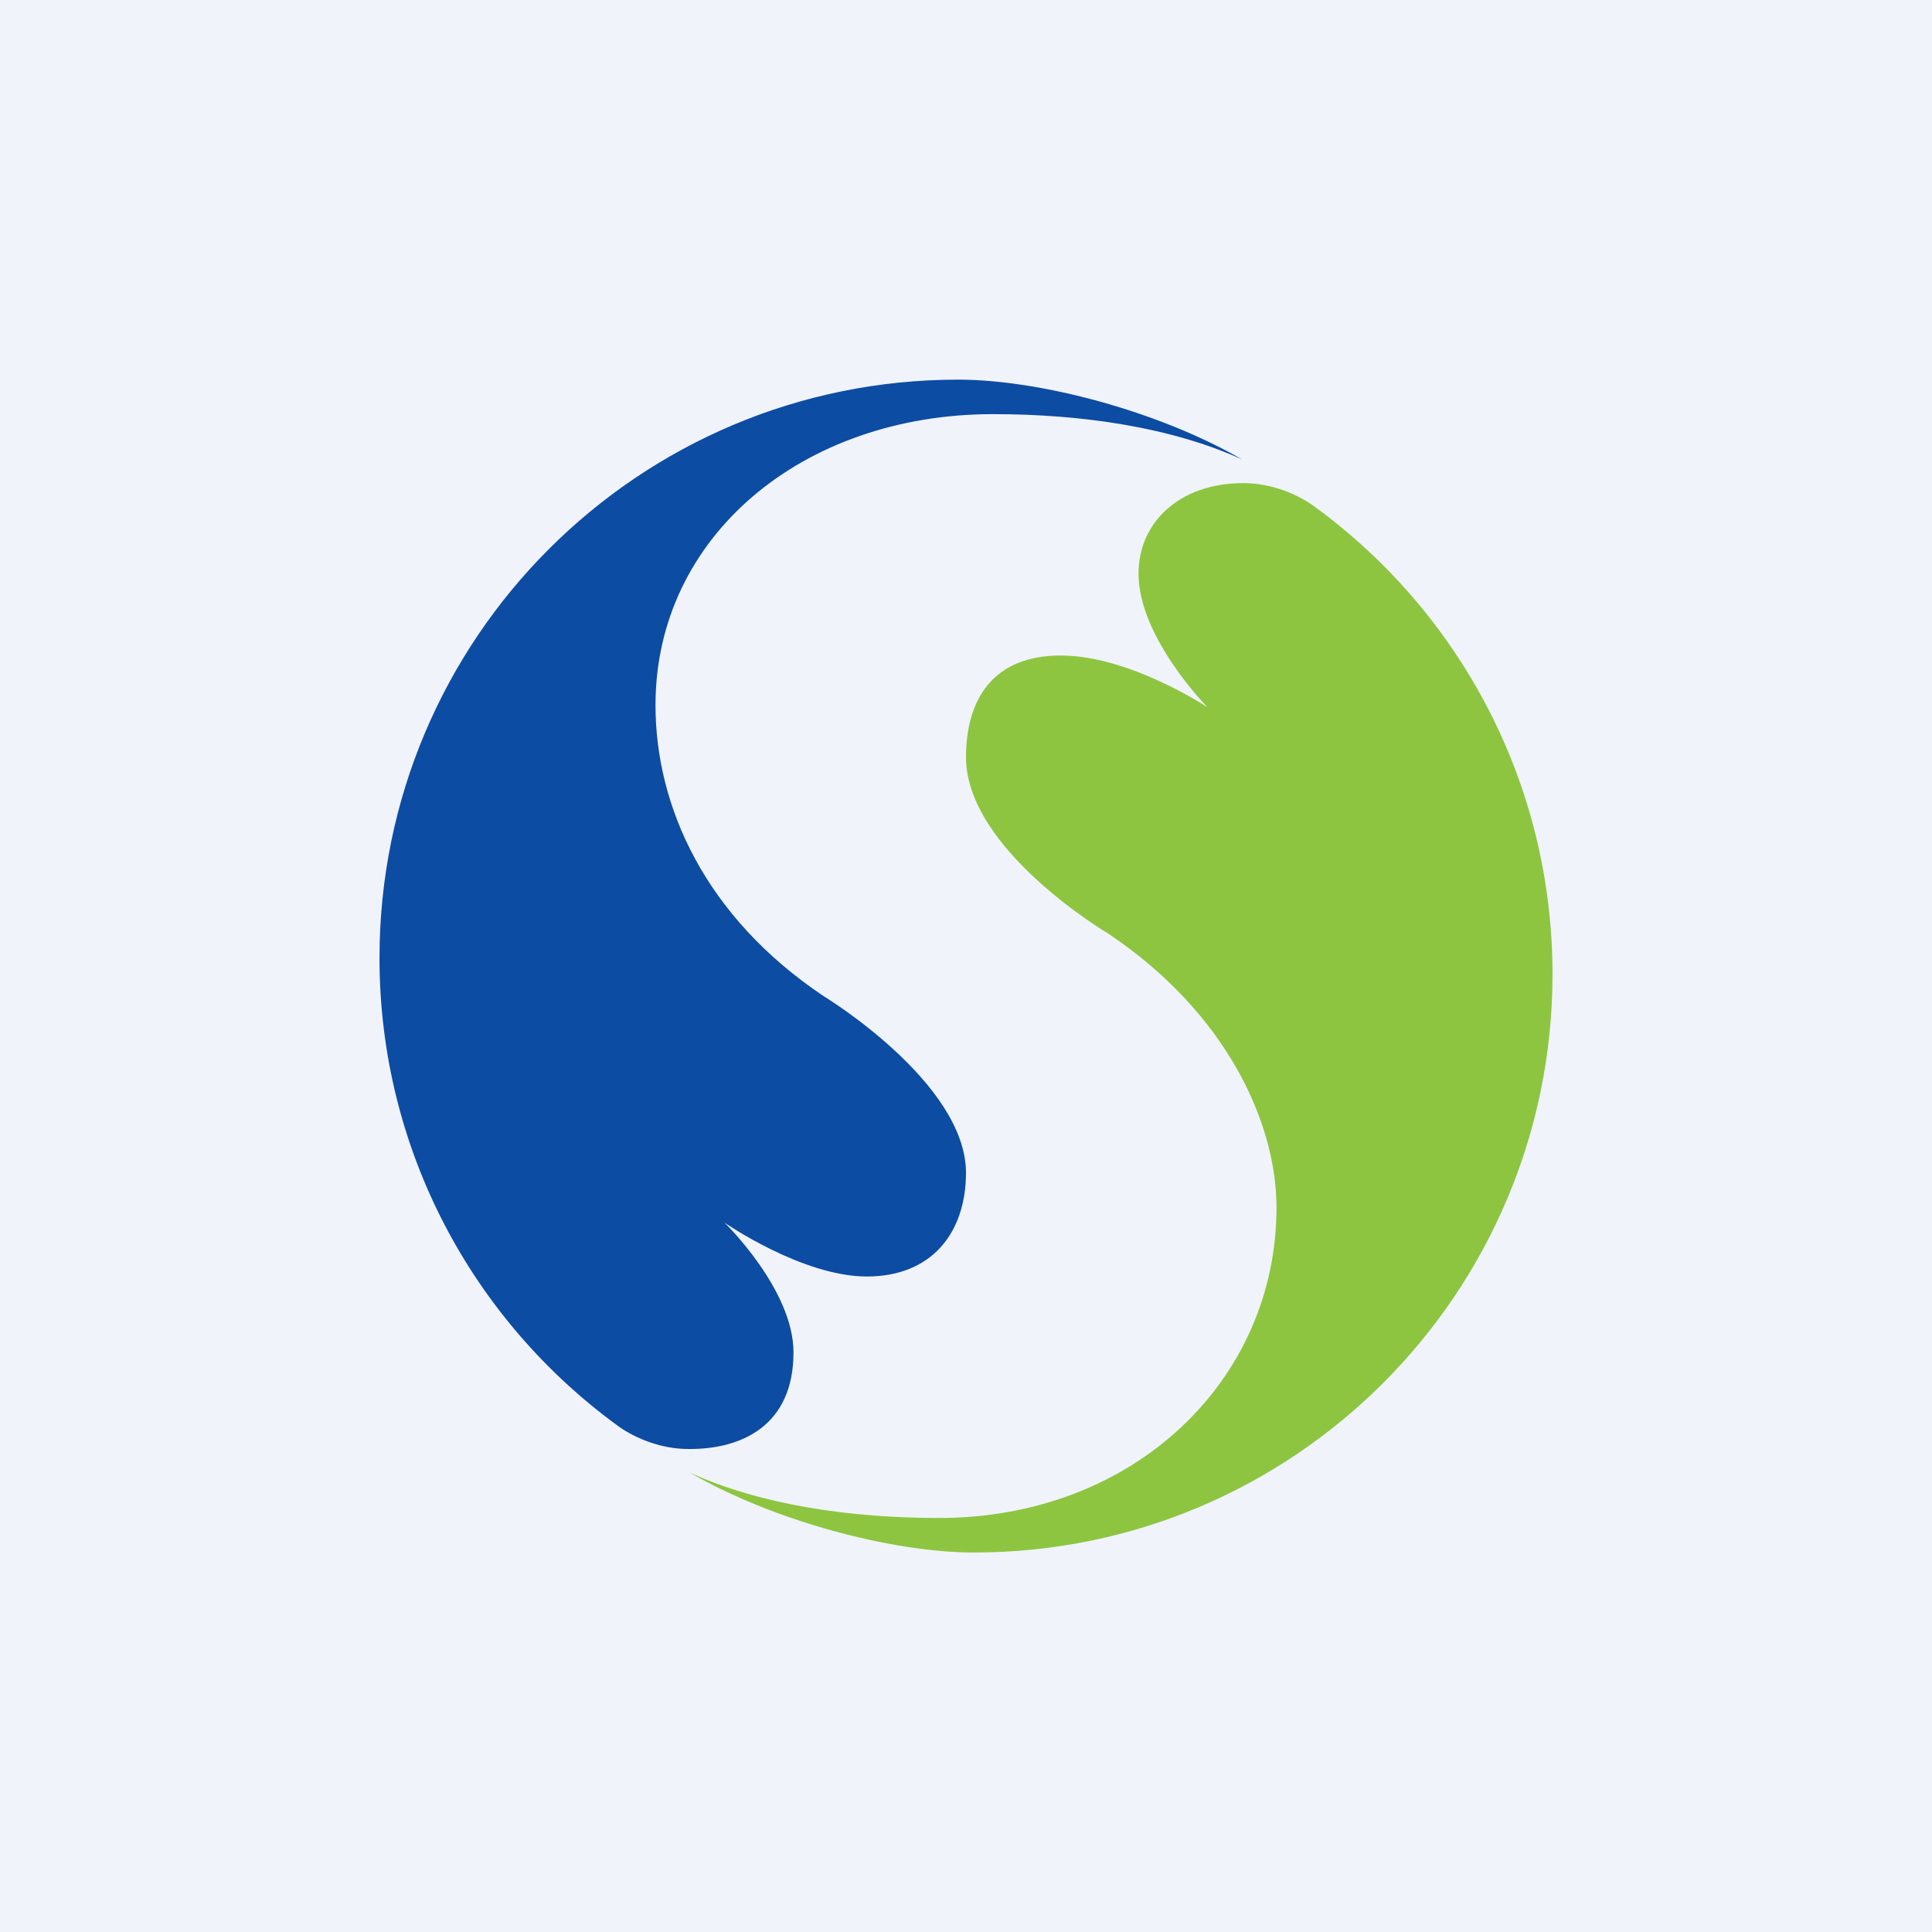 <!-- by TradingView --><svg width="56" height="56" viewBox="0 0 56 56" fill="none" xmlns="http://www.w3.org/2000/svg">
<rect width="56" height="56" fill="#F0F3FA"/>
<path fill-rule="evenodd" clip-rule="evenodd" d="M38.097 14.68C38.097 14.68 37.234 14 36.031 14.004C34.188 14.004 33 15.145 33 16.626C33 18.482 35 20.5 35 20.5C35 20.5 32.739 19 30.75 19C28.762 19 28.006 20.292 28 21.938C27.991 24.626 32.125 27.062 32.125 27.062C35.563 29.365 37 32.562 37 35C37 40 32.875 44 27.219 44C24.644 44 22.045 43.619 20 42.687C22.393 44.075 25.842 45 28.232 45C37.493 45 45 37.495 45 28.237C45 22.665 42.281 17.728 38.097 14.68Z" fill="#8DC540"/>
<path fill-rule="evenodd" clip-rule="evenodd" d="M17.902 41.324C17.902 41.324 18.766 42.004 19.969 42C21.492 42.01 23 41.324 23 39.201C23 37.375 21 35.438 21 35.438C21 35.438 23.25 37 25.125 37C27 37 27.994 35.743 28 34C28 31.375 23.875 28.875 23.875 28.875C20.437 26.573 19 23.375 19 20.438C19 15.562 23.25 12.004 28.781 12.004C31.356 12.004 33.955 12.384 36 13.317C33.607 11.929 30.158 11.004 27.768 11.004C18.507 11.004 11 18.509 11 27.767C11 33.339 13.719 38.276 17.902 41.324Z" fill="#0C4CA3"/>
</svg>

